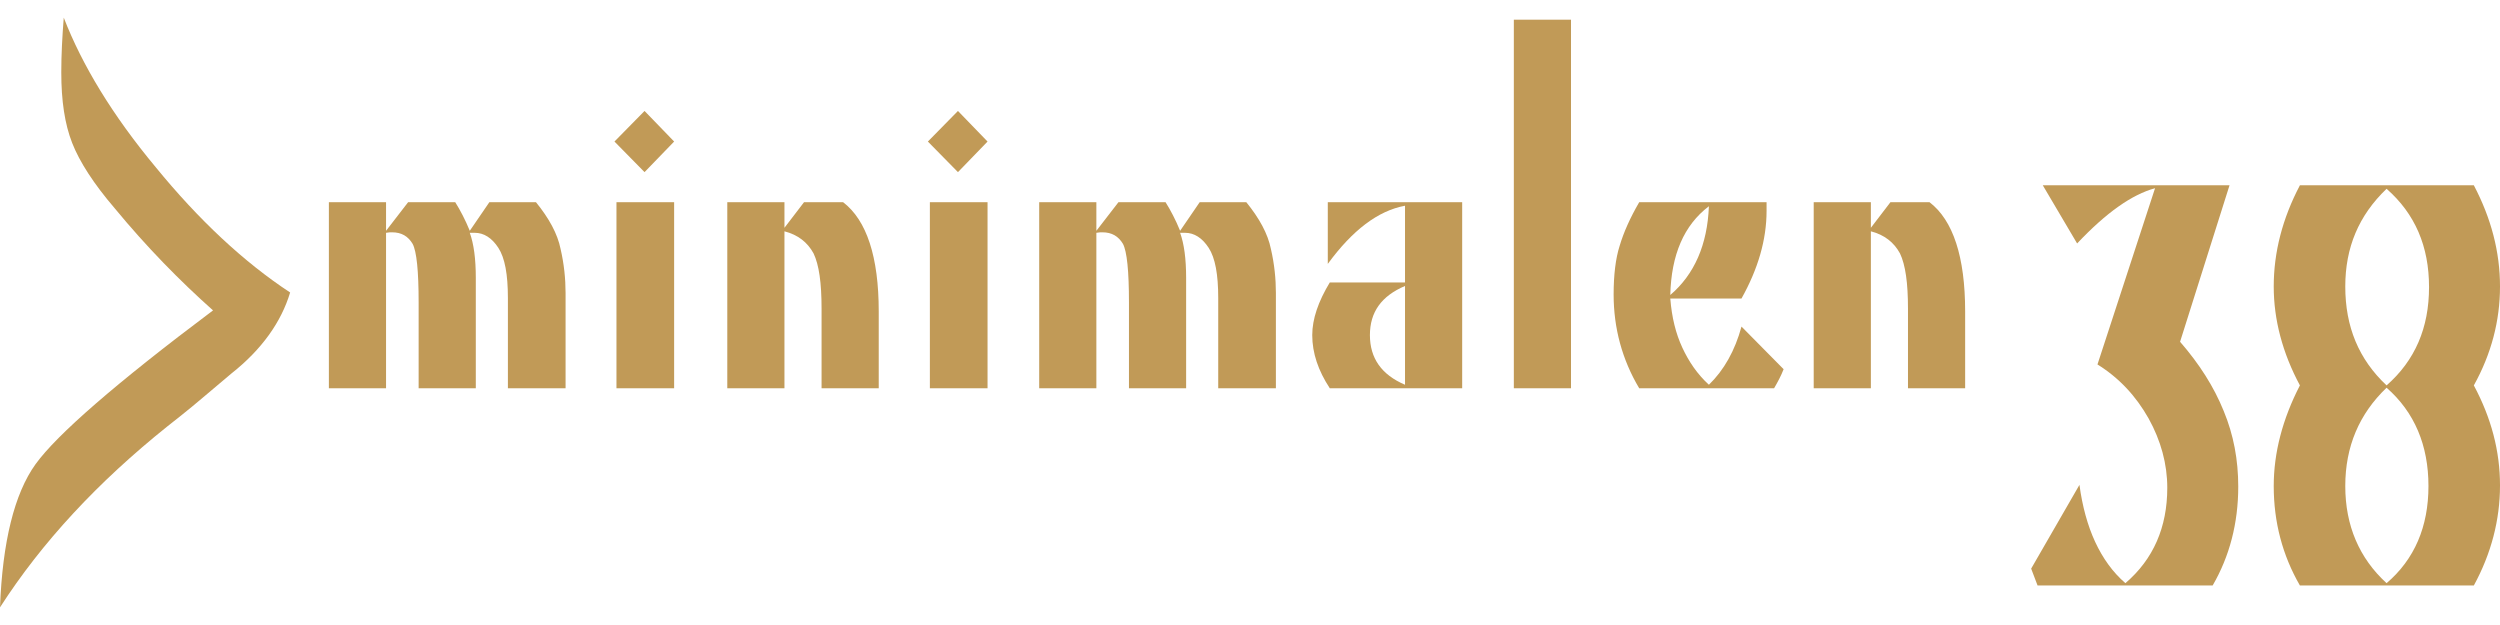 <?xml version="1.0" encoding="UTF-8" standalone="no"?><!DOCTYPE svg PUBLIC "-//W3C//DTD SVG 1.1//EN" "http://www.w3.org/Graphics/SVG/1.1/DTD/svg11.dtd"><svg width="100%" height="100%" viewBox="0 0 8000 2000" version="1.1" xmlns="http://www.w3.org/2000/svg" xmlns:xlink="http://www.w3.org/1999/xlink" xml:space="preserve" xmlns:serif="http://www.serif.com/" style="fill-rule:evenodd;clip-rule:evenodd;stroke-linejoin:round;stroke-miterlimit:2;"><path d="M7080.48,1873.59c53.979,-93.052 81.908,-199.153 81.908,-316.421c-0,-85.623 -14.905,-165.675 -46.55,-241.988c-31.644,-78.195 -78.17,-150.77 -139.602,-221.512l158.223,-500.715l-597.531,-0l109.839,186.128c93.076,-98.648 174.961,-156.365 249.417,-176.842l-184.271,564.028c68.861,42.812 122.864,100.505 163.794,173.104c39.097,70.742 59.574,145.198 59.574,221.512c0,126.577 -44.668,228.964 -134.03,305.277c-40.931,-35.383 -72.575,-80.052 -96.791,-132.173c-24.191,-52.122 -40.954,-113.53 -50.24,-182.414l-154.508,268.037l20.477,53.979l560.291,-0Z" style="fill:#c19a57;fill-rule:nonzero;"/><path d="M7771.06,1555.29c0,130.316 -44.669,234.56 -134.03,310.873c-87.481,-80.052 -132.15,-184.295 -132.15,-310.873c-0,-126.578 44.669,-230.797 132.15,-314.564c89.361,78.171 134.03,184.272 134.03,314.564Zm-266.18,-638.461c-0,-124.721 42.811,-227.083 132.15,-312.706c91.218,80.028 135.887,184.271 135.887,314.563c0,130.316 -44.669,234.536 -135.887,314.588c-89.339,-83.766 -132.15,-188.01 -132.15,-316.445Zm495.12,636.604c0,-109.815 -27.906,-215.916 -83.742,-320.159c55.836,-100.505 83.742,-206.606 83.742,-316.445c0,-109.815 -27.906,-217.773 -83.742,-323.873l-556.576,-0c-55.836,106.1 -83.766,214.058 -83.766,323.873c-0,106.101 27.93,212.201 83.766,316.445c-55.836,107.958 -83.766,215.915 -83.766,322.016c-0,115.411 27.93,221.511 83.766,318.302l556.576,-0c55.836,-102.363 83.742,-210.32 83.742,-320.159Z" style="fill:#c19a57;fill-rule:nonzero;"/><path d="M1456.79,647.101l-150.841,0l-70.599,91.457l0,-91.457l-182.938,0l0,595.34l182.938,-0l0,-497.454c8.024,-1.595 14.43,-1.595 19.263,-1.595c30.478,-0 51.336,12.834 65.789,36.906c12.834,24.073 19.239,86.648 19.239,187.748l0,274.395l182.938,-0l0,-353.042c0,-60.979 -6.405,-109.101 -19.263,-144.412l16.049,0c28.882,0 54.574,16.049 75.432,48.145c20.858,32.097 30.478,85.052 30.478,160.461l-0,288.848l184.557,-0l-0,-304.897c-0,-44.93 -4.834,-93.076 -16.049,-141.197c-9.643,-48.145 -36.906,-97.886 -78.647,-149.246l-149.221,0l-62.599,91.457c-14.429,-35.287 -30.477,-65.789 -46.526,-91.457Z" style="fill:#c19a57;fill-rule:nonzero;"/><path d="M1972.69,647.101l0,595.34l184.533,-0l0,-595.34l-184.533,0Zm89.862,-292.038l-96.267,97.862l96.267,97.886l94.671,-97.886l-94.671,-97.862Z" style="fill:#c19a57;fill-rule:nonzero;"/><path d="M2603.35,810.776c17.644,36.907 25.668,94.672 25.668,176.509l0,255.156l182.938,-0l-0,-245.513c-0,-174.913 -38.526,-292.062 -113.935,-349.827l-125.172,0l-62.575,81.838l-0,-81.838l-182.938,0l-0,595.34l182.938,-0l-0,-502.264c43.312,11.239 73.813,35.288 93.076,70.599Z" style="fill:#c19a57;fill-rule:nonzero;"/><path d="M2975.6,647.101l0,595.34l184.533,-0l0,-595.34l-184.533,0Zm89.862,-292.038l-96.267,97.886l96.267,97.862l94.671,-97.862l-94.671,-97.886Z" style="fill:#c19a57;fill-rule:nonzero;"/><path d="M3729.81,647.101l-150.817,0l-70.623,91.457l0,-91.457l-182.938,0l0,595.34l182.938,-0l0,-497.454c8.024,-1.595 14.453,-1.595 19.263,-1.595c30.478,-0 51.36,12.834 65.789,36.906c12.834,24.073 19.263,86.648 19.263,187.748l-0,274.395l182.938,-0l-0,-353.042c-0,-60.979 -6.429,-109.101 -19.263,-144.412l16.048,0c28.883,0 54.551,16.049 75.409,48.145c20.858,32.097 30.501,85.052 30.501,160.461l0,288.848l184.534,-0l-0,-304.897c-0,-44.93 -4.81,-93.076 -16.049,-141.197c-9.62,-48.145 -36.907,-97.886 -78.623,-149.246l-149.246,0l-62.574,91.457c-14.453,-35.287 -30.502,-65.789 -46.55,-91.457Z" style="fill:#c19a57;fill-rule:nonzero;"/><path d="M4383.72,1072.34c-0,-73.813 36.907,-125.149 112.315,-157.246l0,316.111c-75.408,-32.097 -112.315,-85.052 -112.315,-158.865Zm112.315,-413.997l0,245.512l-240.702,0c-36.907,60.98 -56.146,117.149 -56.146,168.485c-0,57.765 19.239,113.934 56.146,170.104l423.64,-0l-0,-595.34l-430.046,0l0,197.367c78.623,-107.505 160.461,-170.08 247.108,-186.128Z" style="fill:#c19a57;fill-rule:nonzero;"/><rect x="4844.27" y="63" width="182.938" height="1179.44" style="fill:#c19a57;fill-rule:nonzero;"/><path d="M5344.91,943.973c3.215,-128.387 43.336,-223.059 123.578,-284.038c-4.81,123.554 -46.55,218.249 -123.578,284.038Zm308.111,-269.585l0,-27.287l-407.592,0c-28.882,49.741 -49.74,96.291 -62.574,139.602c-12.834,40.122 -19.263,93.077 -19.263,155.651c-0,107.53 27.287,208.606 81.837,300.087l431.665,-0c11.239,-19.263 22.453,-40.121 30.478,-60.979l-134.793,-136.388c-20.858,77.004 -56.17,139.602 -104.291,186.128c-36.907,-33.692 -64.194,-73.813 -85.052,-118.744c-20.858,-44.931 -33.692,-96.29 -38.526,-157.246l227.869,0c52.955,-94.695 80.242,-187.748 80.242,-280.824Z" style="fill:#c19a57;fill-rule:nonzero;"/><path d="M6079.88,810.776c17.644,36.907 25.668,94.672 25.668,176.509l0,255.156l182.938,-0l-0,-245.513c-0,-174.913 -38.526,-292.062 -113.935,-349.827l-125.172,0l-62.575,81.838l0,-81.838l-182.938,0l-0,595.34l182.938,-0l0,-502.264c43.312,11.239 73.814,35.312 93.076,70.599Z" style="fill:#c19a57;fill-rule:nonzero;"/><path d="M113.863,1485.24c-68.004,94.362 -105.958,249.37 -113.863,458.309c134.435,-208.939 313.159,-401.02 536.17,-579.625c64.837,-50.526 104.386,-84.242 120.197,-97.719l83.837,-70.766c98.053,-77.503 159.746,-165.127 188.224,-259.465c-148.674,-97.719 -292.61,-232.512 -430.212,-401.02c-137.602,-165.104 -235.679,-326.874 -294.182,-478.501c-4.762,60.646 -7.929,117.935 -7.929,175.223c0,90.981 11.072,165.128 34.811,225.774c23.716,60.669 69.599,131.435 136.007,208.939c102.815,124.673 208.797,232.512 314.754,326.874c-309.992,232.511 -499.787,397.639 -567.814,491.977Z" style="fill:#c19a57;fill-rule:nonzero;"/></svg>